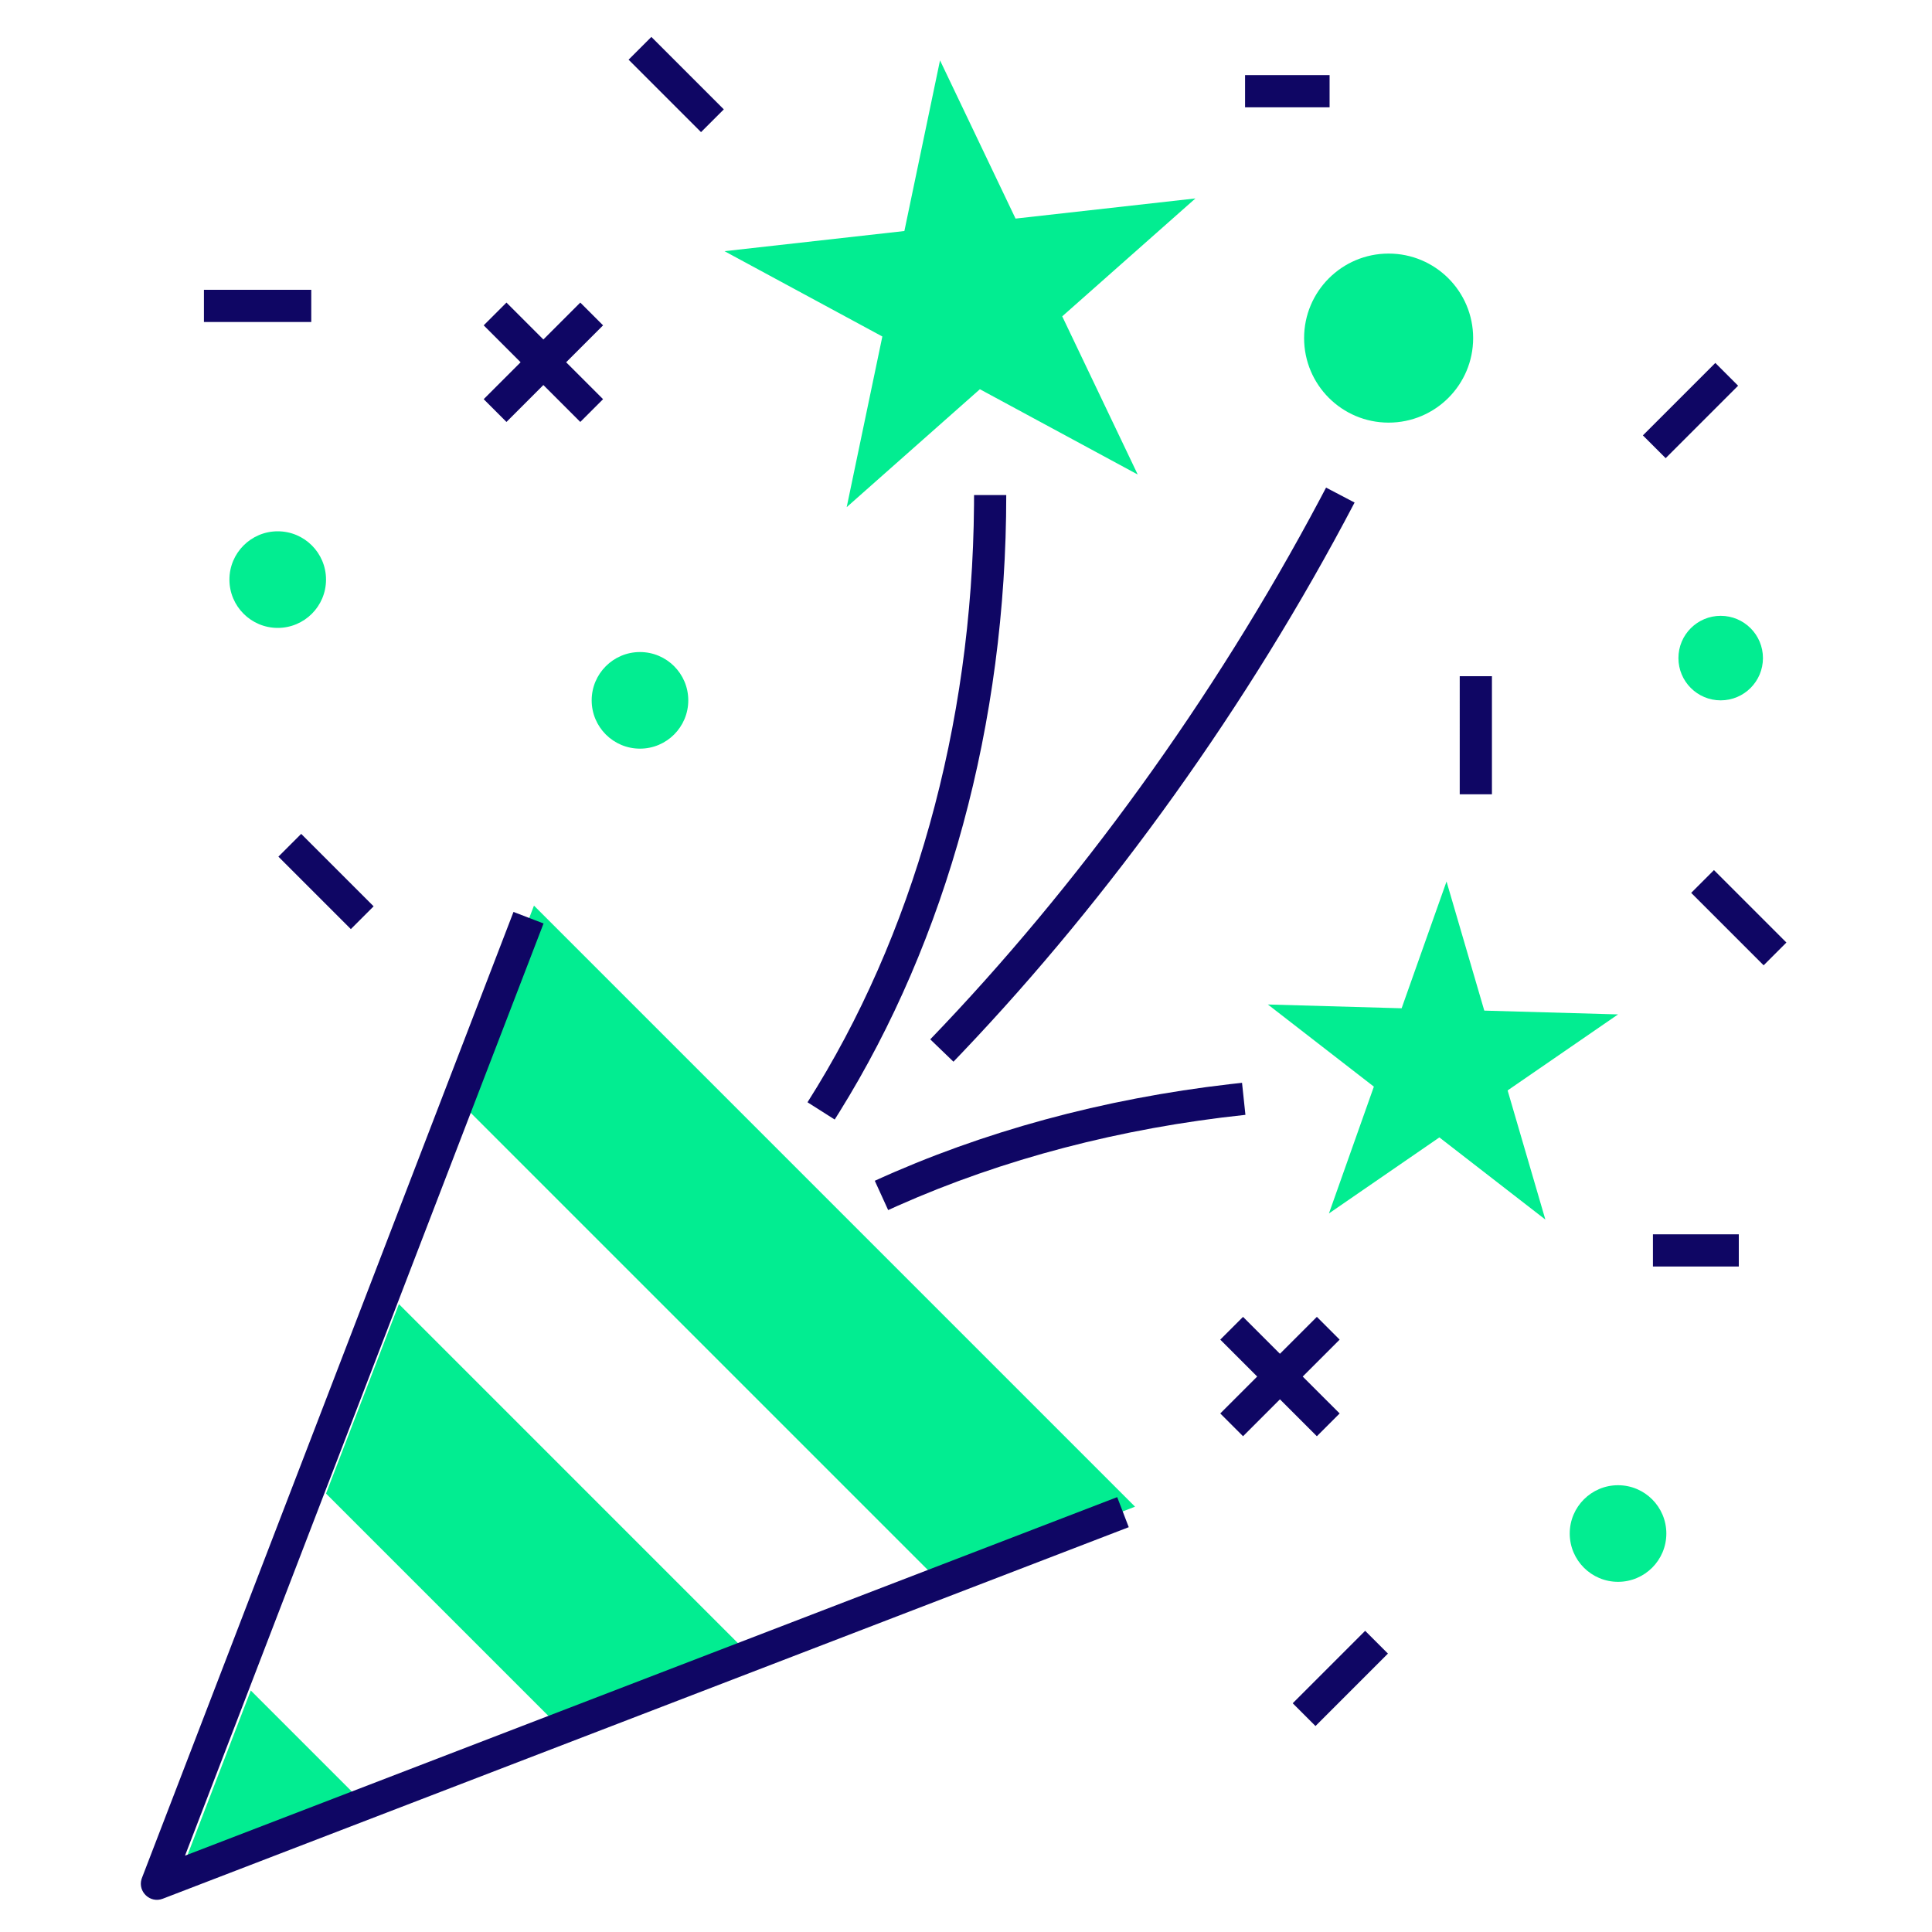 <svg xmlns="http://www.w3.org/2000/svg" width="180" height="180" viewBox="0 0 180 180">
    <g fill="none" fill-rule="evenodd">
        <g>
            <g>
                <path d="M0 0H180V180H0z" transform="translate(-1286 -4050) translate(1286 4050)"/>
                <path fill="#02ED91" d="M23.365 157.5l10.385 10.384-16.875 6.491 6.49-16.875zm13.8-36l32.585 32.586-17.651 6.789-21.724-21.724 6.79-17.651zM49.75 84.375l55.999 56-18.2 7-44.8-44.8 7-18.2zm101 54c2.484 0 4.499 2.015 4.499 4.5s-2.015 4.5-4.5 4.5-4.5-2.015-4.5-4.5 2.015-4.5 4.5-4.5zm-15.98-56.25l3.518 12.032 12.461.353-10.288 7.082 3.517 12.033-9.875-7.655-10.288 7.083L128 101.24l-9.875-7.654 12.461.353 4.185-11.814zM59.625 60.75c2.485 0 4.5 2.015 4.5 4.5s-2.015 4.5-4.5 4.5-4.5-2.015-4.5-4.5 2.015-4.5 4.5-4.5zm100.688-3.375c2.174 0 3.937 1.762 3.937 3.938 0 2.175-1.763 3.937-3.937 3.937-2.175 0-3.938-1.762-3.938-3.938 0-2.175 1.763-3.937 3.938-3.937zM25.875 49.5c2.485 0 4.5 2.015 4.5 4.5s-2.015 4.5-4.5 4.5-4.5-2.015-4.5-4.5 2.015-4.5 4.5-4.5zM87.58 5.625l7.036 14.74 16.759-1.878-12.41 10.986L106 44.212l-14.706-7.948-12.41 10.986 3.322-15.899L67.5 23.402l16.759-1.878 3.32-15.899zm41.795 18c4.35 0 7.875 3.526 7.875 7.875 0 4.35-3.526 7.875-7.875 7.875-4.35 0-7.875-3.526-7.875-7.875 0-4.35 3.526-7.875 7.875-7.875z" transform="translate(-1286 -4050) translate(1286 4050)"/>
                <path fill="#0F0664" fill-rule="nonzero" d="M47.841 84.962l2.8 1.076-33.404 86.849 86.85-33.403 1.076 2.8-90 34.616c-1.172.451-2.325-.648-1.98-1.817l.042-.121 34.616-90zm79.348 66.977l2.122 2.122-6.75 6.75-2.122-2.122 6.75-6.75zm-4.5-29.25l2.122 2.122-3.44 3.44 3.44 3.438-2.122 2.122-3.44-3.44-3.438 3.44-2.122-2.122 3.44-3.439-3.44-3.44 2.122-2.12 3.438 3.438 3.44-3.439zM162 115v3h-8v-3h8zm-46.283-14.117l.316 2.984c-11.61 1.23-22.609 4.125-32.398 8.473l-.887.4-1.246-2.73c10.006-4.568 21.254-7.641 33.133-9.007l1.082-.12zM93.75 46.125c0 21.288-5.556 41.433-15.547 57.484l-.437.695-2.532-1.608c9.81-15.446 15.354-34.96 15.512-55.657l.004-.914h3zm29.796-.696l2.658 1.392c-9.893 18.886-22.723 36.71-36.543 51.228l-.83.867-2.161-2.082c13.667-14.185 26.41-31.694 36.287-50.288l.59-1.117zm36.14 35.635l6.75 6.75-2.122 2.122-6.75-6.75 2.122-2.122zM28.06 77.69l6.75 6.75-2.122 2.122-6.75-6.75 2.122-2.122zM139 63v11h-3V63h3zm20.814-29.186l2.122 2.122-6.75 6.75-2.122-2.122 6.75-6.75zM54.064 28.19l2.122 2.122-3.44 3.44 3.44 3.438-2.122 2.122-3.44-3.44-3.438 3.44-2.122-2.122 3.44-3.439-3.44-3.44 2.122-2.12 3.438 3.438 3.44-3.439zM29 27v3H19v-3h10zM60.686 3.44l6.75 6.75-2.122 2.12-6.75-6.75 2.122-2.12zM123.875 7v3H116V7h7.875z" transform="translate(-1286 -4050) translate(1286 4050)"/>
            </g>
        </g>
    </g>
</svg>
